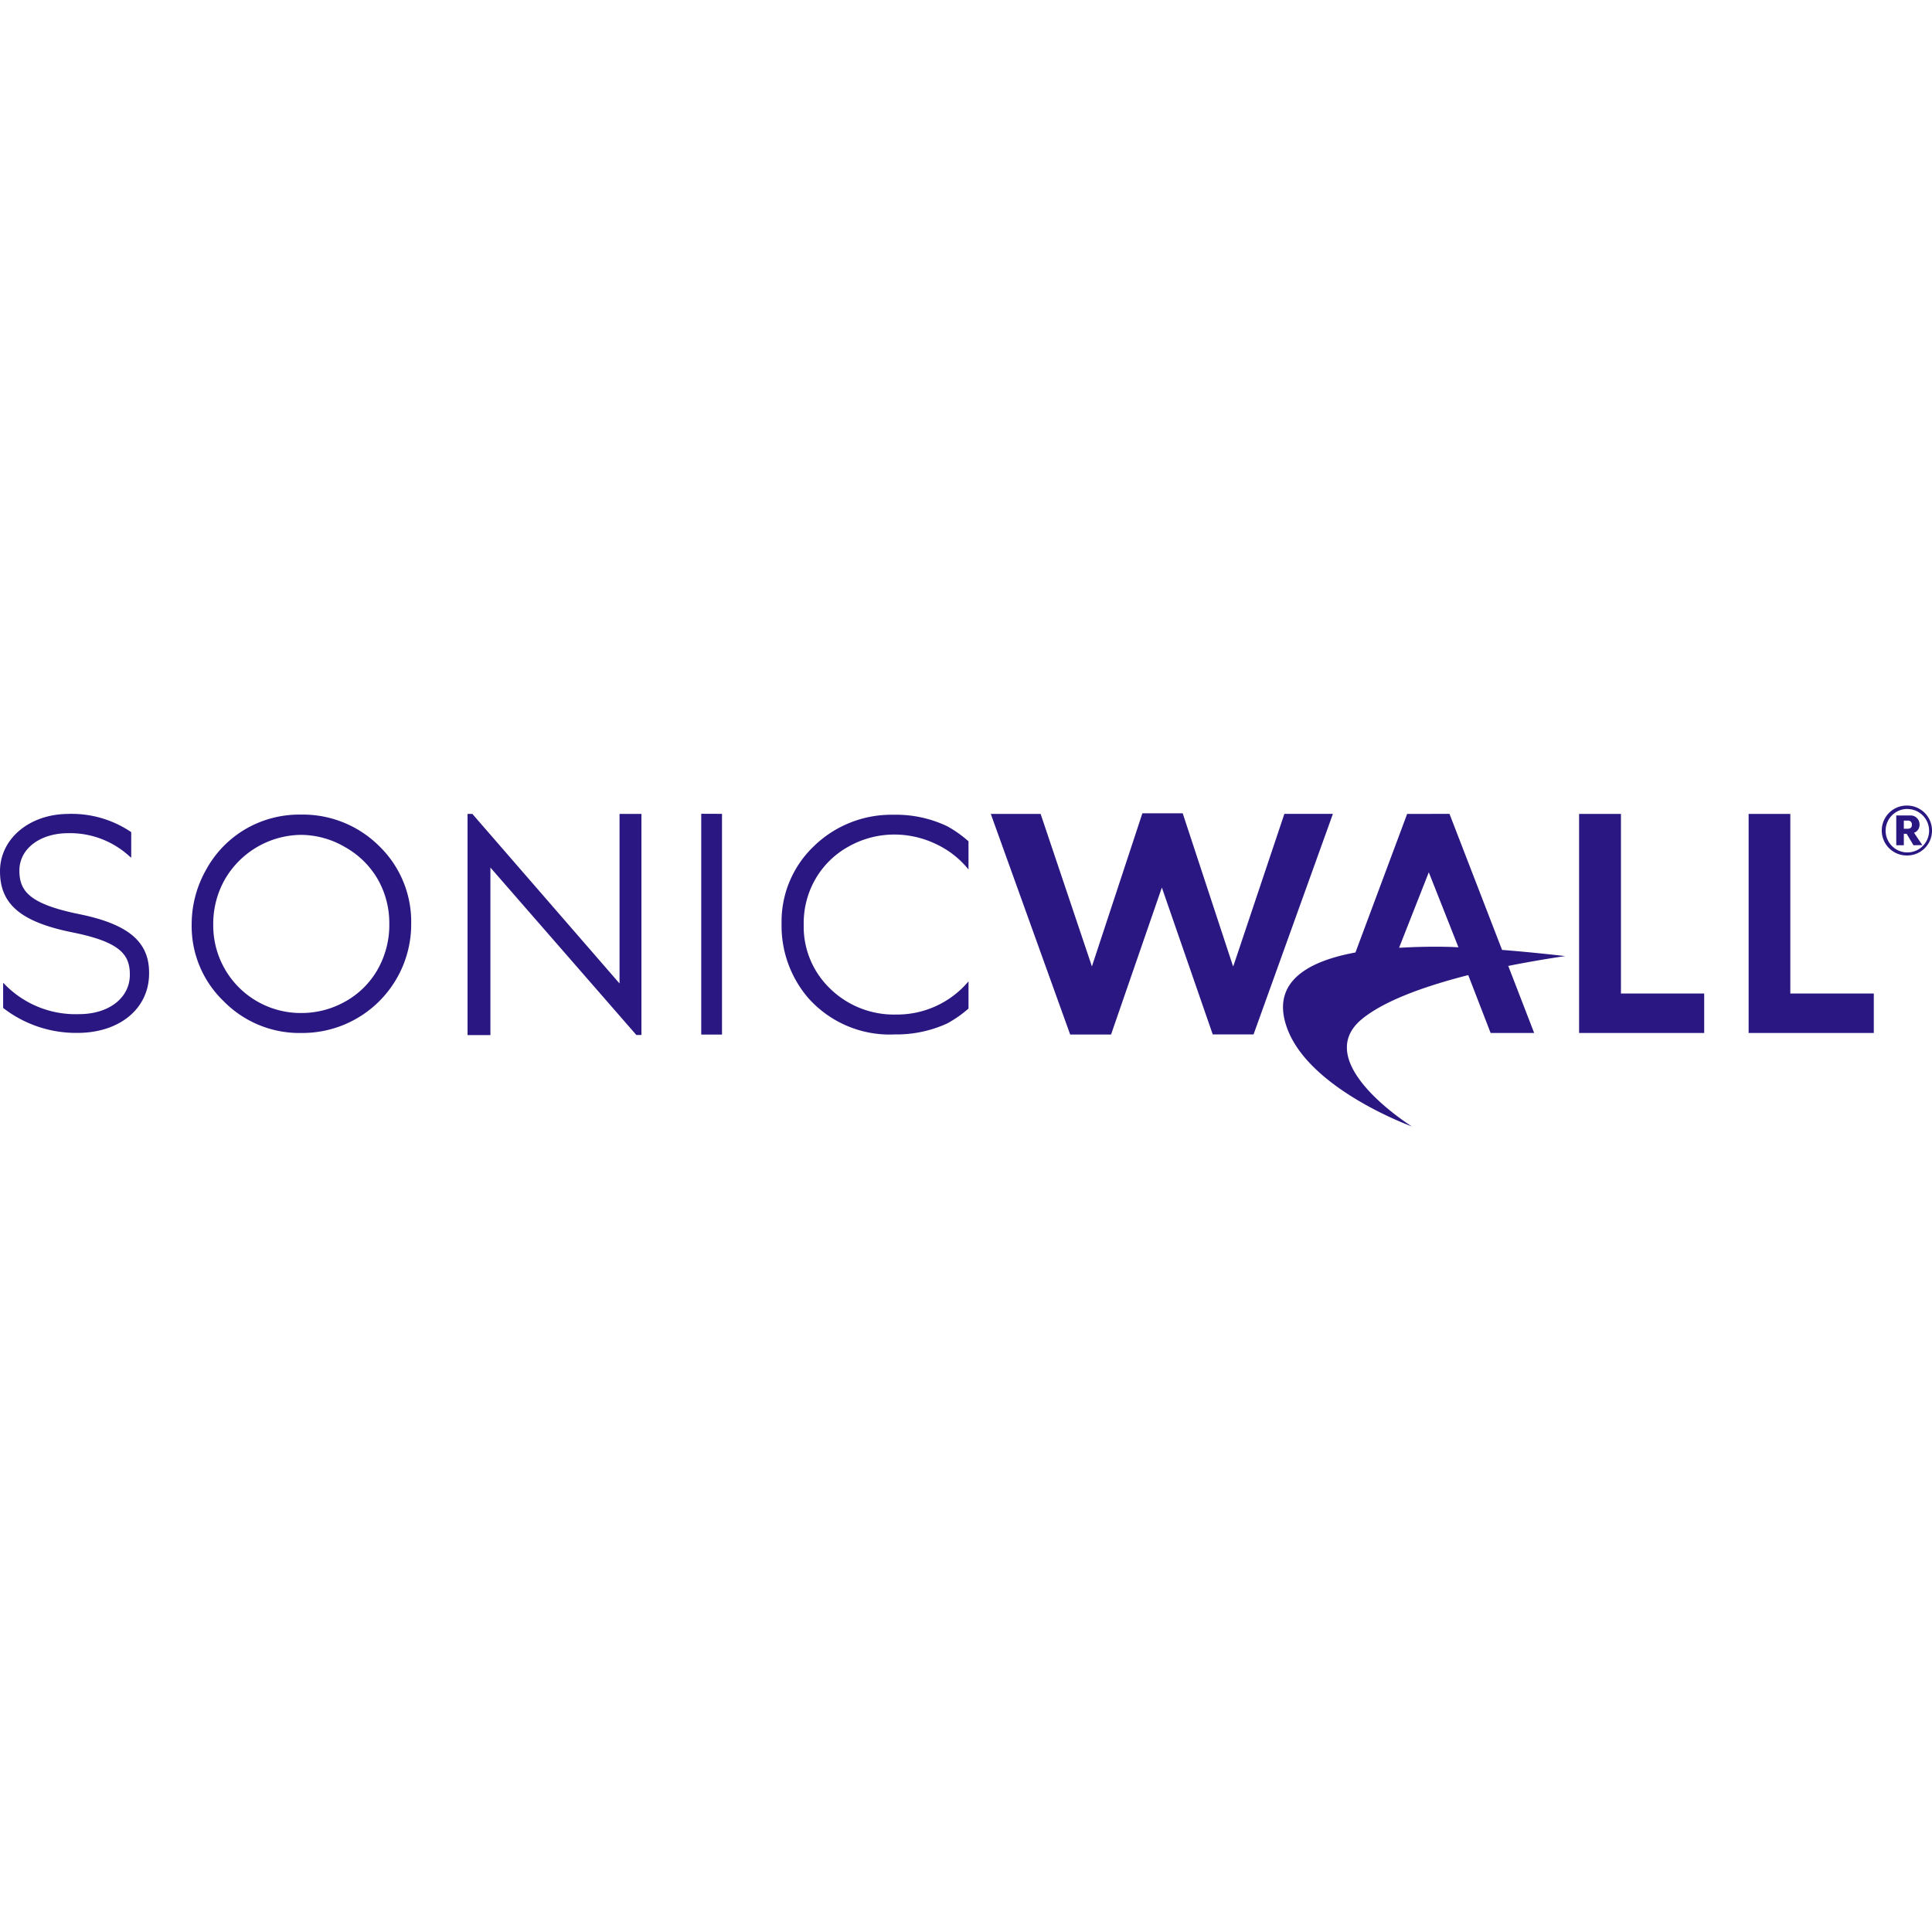 <svg role="img" width="32px" height="32px" viewBox="0 0 24 24" xmlns="http://www.w3.org/2000/svg"><title>SonicWall</title><path fill="#2b1782" d="M23.678 10.007a.31.31 0 0 0 .016.62.308.308 0 0 0 .306-.308.31.31 0 0 0-.302-.312.31.31 0 0 0-.02 0zm.016.043a.27.27 0 0 1 .27.269.27.27 0 1 1-.27-.27zm-9.503.053l-.614 1.863-.013.04-.013-.04-.624-1.855h-.619l.986 2.74h.508l.618-1.788.013-.037.013.037.619 1.787h.507l.986-2.74h-.603l-.622 1.856-.015.04-.013-.04-.613-1.863zm-5.48.006v2.743h.258V10.11zm-7.823 0a1.315 1.315 0 0 0-.038.002c-.481 0-.85.306-.85.712 0 .41.26.63.898.759.6.12.715.279.715.526 0 .288-.26.49-.631.49a1.228 1.228 0 0 1-.923-.37l-.02-.02v.313a1.477 1.477 0 0 0 .923.31c.524 0 .89-.302.89-.738.005-.393-.257-.614-.872-.738-.619-.127-.739-.288-.739-.541 0-.27.255-.464.608-.464a1.091 1.091 0 0 1 .759.287l.022.018v-.318a1.315 1.315 0 0 0-.742-.227zm4.92.002v2.747h.284v-2.081l1.813 2.08h.063v-2.746h-.272v2.106l-1.828-2.106zm11.672 0l-.642 1.721c-.637.117-1.051.393-.848.943.278.76 1.549 1.218 1.549 1.218s-1.285-.801-.613-1.34c.296-.238.819-.414 1.313-.54l.278.719h.541l-.322-.833c.403-.08.708-.122.708-.122s-.36-.043-.785-.077l-.653-1.69zm2.136 0v2.721h1.554v-.49h-1.034v-2.231zm2.106 0v2.721h1.555v-.49H22.24v-2.231zm-17.953.008a1.344 1.344 0 0 0-.042 0 1.327 1.327 0 0 0-.67.176 1.313 1.313 0 0 0-.491.499 1.377 1.377 0 0 0-.185.69 1.292 1.292 0 0 0 .397.953 1.318 1.318 0 0 0 .971.395 1.351 1.351 0 0 0 1.359-1.356 1.307 1.307 0 0 0-.397-.965 1.344 1.344 0 0 0-.942-.392zm7.3.002a1.381 1.381 0 0 0-.96.392 1.292 1.292 0 0 0-.4.96 1.377 1.377 0 0 0 .33.923 1.353 1.353 0 0 0 1.077.454 1.516 1.516 0 0 0 .65-.136 1.477 1.477 0 0 0 .265-.185v-.338a1.16 1.16 0 0 1-.899.412 1.134 1.134 0 0 1-.823-.325 1.067 1.067 0 0 1-.325-.794 1.097 1.097 0 0 1 .146-.565 1.073 1.073 0 0 1 .41-.402 1.156 1.156 0 0 1 .576-.15 1.196 1.196 0 0 1 .515.12 1.132 1.132 0 0 1 .4.314v-.35a1.477 1.477 0 0 0-.26-.185 1.477 1.477 0 0 0-.66-.145 1.381 1.381 0 0 0-.041 0zm12.661.009a.11.11 0 0 0-.012 0h-.162v.37h.094v-.142h.035l.085.142.11-.002-.103-.153a.103.103 0 0 0 .068-.102.11.11 0 0 0-.115-.113zm-.026.063a.048.048 0 0 1 .046.054c0 .032-.017.048-.054.048h-.046v-.101h.046a.048.048 0 0 1 .008 0zm-19.97.178a1.108 1.108 0 0 1 .006 0 1.093 1.093 0 0 1 .548.153 1.075 1.075 0 0 1 .405.399 1.097 1.097 0 0 1 .143.553 1.12 1.12 0 0 1-.143.564 1.047 1.047 0 0 1-.4.399 1.108 1.108 0 0 1-.553.145 1.087 1.087 0 0 1-1.091-1.095 1.119 1.119 0 0 1 .144-.564 1.108 1.108 0 0 1 .94-.554zm14.015.465l.368.931c-.032 0-.065-.003-.097-.004a7.414 7.414 0 0 0-.622.01h-.018z"/></svg>